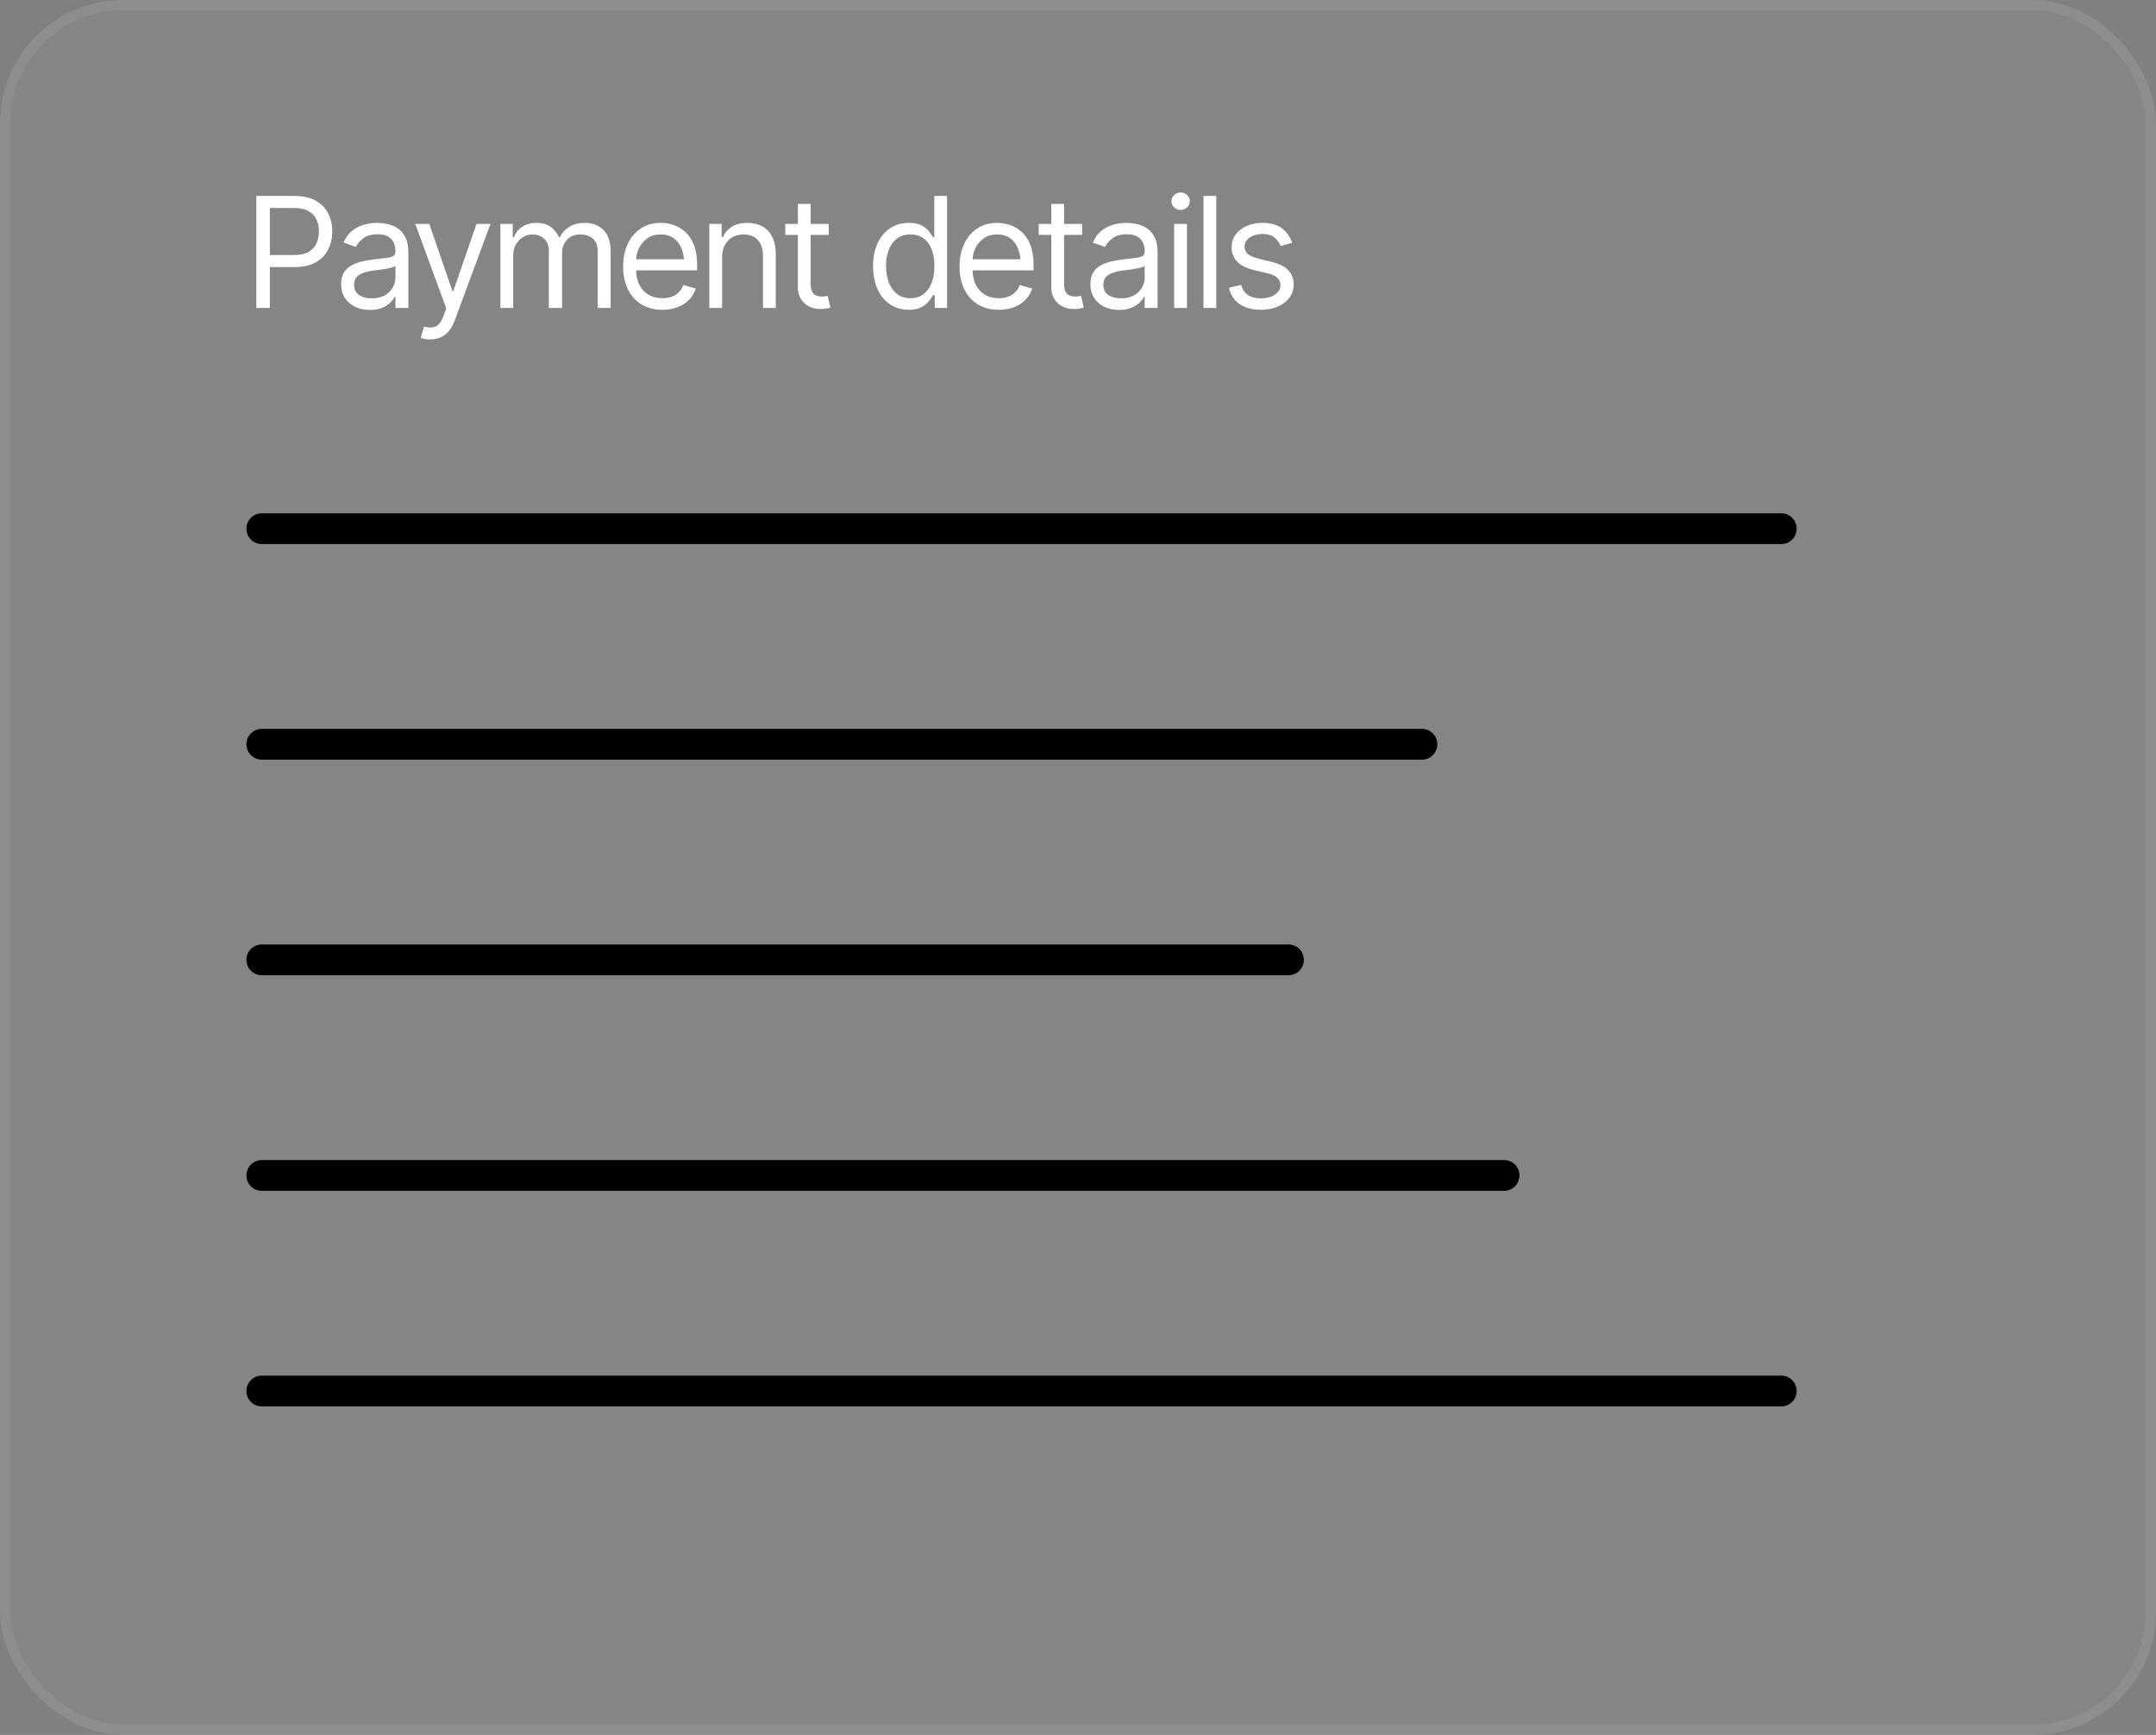 <svg width="210" height="169" viewBox="0 0 210 169" fill="none" xmlns="http://www.w3.org/2000/svg">
<rect x="0" y="0" width="210" height="169" fill="#808080" stroke="none"/>
<rect width="210" height="169" rx="12" fill="white" fill-opacity="0.04" style="fill:white;fill-opacity:0.04;"/>
<rect x="0.5" y="0.5" width="209" height="168" rx="11.5" stroke="white" stroke-opacity="0.07" style="stroke:white;stroke-opacity:0.07;"/>
<path d="M24.967 30V19.087H28.658C29.513 19.087 30.211 19.241 30.753 19.548C31.3 19.856 31.705 20.271 31.969 20.794C32.232 21.316 32.364 21.899 32.364 22.544C32.364 23.184 32.232 23.767 31.969 24.294C31.71 24.822 31.307 25.242 30.76 25.554C30.218 25.862 29.523 26.016 28.673 26.016H26.036V24.844H28.629C29.215 24.844 29.686 24.744 30.043 24.544C30.399 24.343 30.658 24.07 30.819 23.723C30.98 23.372 31.061 22.979 31.061 22.544C31.061 22.105 30.98 21.714 30.819 21.372C30.658 21.025 30.396 20.754 30.035 20.559C29.679 20.359 29.205 20.259 28.614 20.259H26.285V30H24.967ZM36.026 30.19C35.509 30.19 35.038 30.093 34.613 29.898C34.188 29.697 33.851 29.409 33.602 29.033C33.353 28.657 33.228 28.203 33.228 27.671C33.228 27.202 33.321 26.824 33.507 26.536C33.692 26.243 33.939 26.013 34.247 25.847C34.559 25.676 34.901 25.549 35.272 25.466C35.648 25.383 36.026 25.317 36.407 25.269C36.905 25.205 37.308 25.156 37.616 25.122C37.928 25.088 38.155 25.029 38.297 24.946C38.443 24.863 38.517 24.722 38.517 24.521V24.477C38.517 23.955 38.373 23.55 38.084 23.262C37.801 22.969 37.369 22.822 36.788 22.822C36.192 22.822 35.724 22.954 35.382 23.218C35.04 23.477 34.801 23.755 34.664 24.053L33.463 23.628C33.678 23.13 33.963 22.742 34.32 22.463C34.681 22.185 35.072 21.99 35.492 21.877C35.916 21.765 36.334 21.709 36.744 21.709C37.008 21.709 37.31 21.741 37.652 21.804C37.994 21.863 38.326 21.99 38.648 22.185C38.976 22.375 39.244 22.666 39.454 23.057C39.669 23.442 39.776 23.96 39.776 24.609V30H38.517V28.887H38.458C38.375 29.062 38.233 29.253 38.033 29.458C37.833 29.658 37.567 29.831 37.235 29.978C36.908 30.12 36.505 30.19 36.026 30.19ZM36.217 29.062C36.715 29.062 37.135 28.965 37.477 28.77C37.818 28.574 38.077 28.323 38.253 28.015C38.429 27.703 38.517 27.378 38.517 27.041V25.884C38.463 25.947 38.346 26.006 38.165 26.06C37.989 26.108 37.784 26.152 37.55 26.191C37.32 26.23 37.096 26.265 36.876 26.294C36.656 26.318 36.48 26.338 36.349 26.352C36.022 26.396 35.716 26.467 35.433 26.565C35.15 26.658 34.92 26.797 34.745 26.982C34.574 27.168 34.488 27.422 34.488 27.744C34.488 28.179 34.649 28.508 34.972 28.733C35.299 28.953 35.714 29.062 36.217 29.062ZM41.9 33.062C41.685 33.066 41.495 33.052 41.329 33.018C41.163 32.983 41.046 32.949 40.977 32.915L41.3 31.816L41.424 31.846C41.844 31.943 42.196 31.921 42.479 31.78C42.767 31.643 43.019 31.279 43.233 30.689L43.468 30.044L40.45 21.811H41.812L44.068 28.345H44.156L46.412 21.811H47.774L44.303 31.186C44.147 31.611 43.954 31.963 43.724 32.241C43.495 32.52 43.228 32.725 42.926 32.856C42.623 32.993 42.281 33.062 41.9 33.062ZM48.741 30V21.811H49.942V23.101H50.06C50.23 22.661 50.506 22.319 50.887 22.075C51.268 21.831 51.725 21.709 52.257 21.709C52.794 21.709 53.241 21.831 53.597 22.075C53.959 22.319 54.239 22.661 54.44 23.101H54.527C54.742 22.676 55.057 22.339 55.472 22.09C55.892 21.836 56.393 21.709 56.974 21.709C57.706 21.709 58.307 21.939 58.775 22.398C59.244 22.852 59.478 23.56 59.478 24.521V30H58.219V24.521C58.219 23.916 58.053 23.484 57.721 23.225C57.389 22.966 56.998 22.837 56.549 22.837C55.977 22.837 55.533 23.013 55.216 23.364C54.903 23.711 54.747 24.145 54.747 24.668V30H53.458V24.39C53.458 23.926 53.309 23.552 53.011 23.269C52.713 22.981 52.325 22.837 51.847 22.837C51.52 22.837 51.214 22.925 50.931 23.101C50.648 23.276 50.419 23.518 50.243 23.826C50.072 24.133 49.986 24.487 49.986 24.888V30H48.741ZM64.518 30.176C63.731 30.176 63.05 30 62.474 29.648C61.903 29.297 61.463 28.806 61.156 28.176C60.848 27.541 60.694 26.807 60.694 25.972C60.694 25.132 60.846 24.392 61.148 23.752C61.451 23.113 61.876 22.612 62.423 22.251C62.975 21.89 63.619 21.709 64.356 21.709C64.781 21.709 65.204 21.78 65.624 21.921C66.043 22.063 66.424 22.293 66.766 22.61C67.113 22.927 67.389 23.347 67.594 23.87C67.799 24.392 67.901 25.034 67.901 25.796V26.338H61.588V25.254H67.22L66.642 25.664C66.642 25.117 66.556 24.631 66.385 24.206C66.214 23.782 65.958 23.447 65.616 23.203C65.279 22.959 64.859 22.837 64.356 22.837C63.853 22.837 63.421 22.961 63.06 23.21C62.704 23.455 62.43 23.774 62.24 24.17C62.049 24.565 61.954 24.99 61.954 25.444V26.162C61.954 26.782 62.062 27.307 62.276 27.737C62.491 28.166 62.791 28.494 63.177 28.718C63.563 28.938 64.01 29.048 64.518 29.048C64.845 29.048 65.143 29.002 65.411 28.909C65.68 28.811 65.912 28.667 66.107 28.477C66.302 28.281 66.451 28.042 66.554 27.759L67.769 28.11C67.643 28.52 67.428 28.882 67.125 29.194C66.827 29.502 66.456 29.744 66.012 29.919C65.567 30.09 65.069 30.176 64.518 30.176ZM70.333 25.078V30H69.088V21.811H70.289V23.101H70.406C70.597 22.681 70.887 22.344 71.278 22.09C71.668 21.836 72.174 21.709 72.794 21.709C73.346 21.709 73.829 21.821 74.244 22.046C74.659 22.27 74.981 22.612 75.211 23.071C75.445 23.525 75.562 24.102 75.562 24.8V30H74.317V24.888C74.317 24.248 74.149 23.748 73.812 23.386C73.475 23.02 73.016 22.837 72.435 22.837C72.035 22.837 71.676 22.925 71.358 23.101C71.041 23.276 70.79 23.53 70.604 23.862C70.423 24.194 70.333 24.6 70.333 25.078ZM80.719 21.811V22.881H76.485V21.811H80.719ZM77.716 19.863H78.961V27.656C78.961 28.081 79.049 28.394 79.225 28.594C79.4 28.789 79.679 28.887 80.06 28.887C80.143 28.887 80.228 28.882 80.316 28.872C80.409 28.862 80.509 28.848 80.616 28.828L80.88 29.956C80.763 30 80.619 30.034 80.448 30.059C80.282 30.088 80.113 30.102 79.942 30.102C79.283 30.102 78.746 29.907 78.331 29.517C77.921 29.126 77.716 28.618 77.716 27.993V19.863ZM88.512 30.176C87.828 30.176 87.225 30.002 86.703 29.656C86.18 29.309 85.772 28.818 85.48 28.184C85.186 27.544 85.04 26.792 85.04 25.928C85.04 25.068 85.186 24.324 85.48 23.694C85.777 23.059 86.188 22.571 86.71 22.229C87.232 21.882 87.838 21.709 88.526 21.709C89.064 21.709 89.486 21.797 89.793 21.973C90.106 22.148 90.345 22.349 90.511 22.573C90.677 22.793 90.807 22.974 90.899 23.115H91.002V19.087H92.247V30H91.046V28.74H90.899C90.807 28.887 90.675 29.075 90.504 29.304C90.333 29.529 90.089 29.731 89.772 29.912C89.459 30.088 89.039 30.176 88.512 30.176ZM88.673 29.048C89.181 29.048 89.608 28.916 89.955 28.652C90.301 28.384 90.565 28.015 90.746 27.546C90.926 27.073 91.017 26.528 91.017 25.913C91.017 25.298 90.929 24.761 90.753 24.302C90.577 23.838 90.314 23.479 89.962 23.225C89.615 22.966 89.186 22.837 88.673 22.837C88.145 22.837 87.706 22.974 87.355 23.247C87.003 23.52 86.739 23.889 86.564 24.353C86.388 24.817 86.3 25.337 86.3 25.913C86.3 26.494 86.388 27.021 86.564 27.495C86.744 27.969 87.01 28.347 87.362 28.63C87.713 28.909 88.15 29.048 88.673 29.048ZM97.286 30.176C96.5 30.176 95.819 30 95.243 29.648C94.671 29.297 94.232 28.806 93.924 28.176C93.617 27.541 93.463 26.807 93.463 25.972C93.463 25.132 93.614 24.392 93.917 23.752C94.22 23.113 94.644 22.612 95.191 22.251C95.743 21.89 96.388 21.709 97.125 21.709C97.55 21.709 97.972 21.78 98.392 21.921C98.812 22.063 99.193 22.293 99.535 22.61C99.881 22.927 100.157 23.347 100.362 23.87C100.567 24.392 100.67 25.034 100.67 25.796V26.338H94.356V25.254H99.989L99.41 25.664C99.41 25.117 99.325 24.631 99.154 24.206C98.983 23.782 98.727 23.447 98.385 23.203C98.048 22.959 97.628 22.837 97.125 22.837C96.622 22.837 96.19 22.961 95.829 23.21C95.472 23.455 95.199 23.774 95.008 24.17C94.818 24.565 94.723 24.99 94.723 25.444V26.162C94.723 26.782 94.83 27.307 95.045 27.737C95.26 28.166 95.56 28.494 95.946 28.718C96.332 28.938 96.778 29.048 97.286 29.048C97.613 29.048 97.911 29.002 98.18 28.909C98.448 28.811 98.68 28.667 98.876 28.477C99.071 28.281 99.22 28.042 99.322 27.759L100.538 28.11C100.411 28.52 100.196 28.882 99.894 29.194C99.596 29.502 99.225 29.744 98.78 29.919C98.336 30.09 97.838 30.176 97.286 30.176ZM105.401 21.811V22.881H101.168V21.811H105.401ZM102.398 19.863H103.644V27.656C103.644 28.081 103.731 28.394 103.907 28.594C104.083 28.789 104.361 28.887 104.742 28.887C104.825 28.887 104.911 28.882 104.999 28.872C105.091 28.862 105.191 28.848 105.299 28.828L105.562 29.956C105.445 30 105.301 30.034 105.13 30.059C104.964 30.088 104.796 30.102 104.625 30.102C103.966 30.102 103.429 29.907 103.014 29.517C102.604 29.126 102.398 28.618 102.398 27.993V19.863ZM109.005 30.19C108.487 30.19 108.016 30.093 107.591 29.898C107.167 29.697 106.83 29.409 106.581 29.033C106.332 28.657 106.207 28.203 106.207 27.671C106.207 27.202 106.3 26.824 106.485 26.536C106.671 26.243 106.917 26.013 107.225 25.847C107.538 25.676 107.879 25.549 108.25 25.466C108.626 25.383 109.005 25.317 109.386 25.269C109.884 25.205 110.287 25.156 110.594 25.122C110.907 25.088 111.134 25.029 111.275 24.946C111.422 24.863 111.495 24.722 111.495 24.521V24.477C111.495 23.955 111.351 23.55 111.063 23.262C110.78 22.969 110.348 22.822 109.767 22.822C109.171 22.822 108.702 22.954 108.36 23.218C108.019 23.477 107.779 23.755 107.643 24.053L106.441 23.628C106.656 23.13 106.942 22.742 107.298 22.463C107.66 22.185 108.05 21.99 108.47 21.877C108.895 21.765 109.312 21.709 109.723 21.709C109.986 21.709 110.289 21.741 110.631 21.804C110.973 21.863 111.305 21.99 111.627 22.185C111.954 22.375 112.223 22.666 112.433 23.057C112.647 23.442 112.755 23.96 112.755 24.609V30H111.495V28.887H111.437C111.354 29.062 111.212 29.253 111.012 29.458C110.812 29.658 110.545 29.831 110.213 29.978C109.886 30.12 109.483 30.19 109.005 30.19ZM109.195 29.062C109.693 29.062 110.113 28.965 110.455 28.77C110.797 28.574 111.056 28.323 111.231 28.015C111.407 27.703 111.495 27.378 111.495 27.041V25.884C111.441 25.947 111.324 26.006 111.144 26.06C110.968 26.108 110.763 26.152 110.528 26.191C110.299 26.23 110.074 26.265 109.854 26.294C109.635 26.318 109.459 26.338 109.327 26.352C109 26.396 108.695 26.467 108.412 26.565C108.128 26.658 107.899 26.797 107.723 26.982C107.552 27.168 107.467 27.422 107.467 27.744C107.467 28.179 107.628 28.508 107.95 28.733C108.277 28.953 108.692 29.062 109.195 29.062ZM114.366 30V21.811H115.611V30H114.366ZM114.996 20.449C114.752 20.449 114.542 20.366 114.366 20.2C114.19 20.034 114.103 19.834 114.103 19.6C114.103 19.365 114.19 19.165 114.366 18.999C114.542 18.833 114.752 18.75 114.996 18.75C115.24 18.75 115.45 18.833 115.626 18.999C115.802 19.165 115.89 19.365 115.89 19.6C115.89 19.834 115.802 20.034 115.626 20.2C115.45 20.366 115.24 20.449 114.996 20.449ZM118.468 19.087V30H117.223V19.087H118.468ZM125.865 23.657L124.737 23.965C124.63 23.686 124.444 23.423 124.181 23.174C123.922 22.92 123.517 22.793 122.965 22.793C122.467 22.793 122.052 22.91 121.72 23.145C121.388 23.374 121.222 23.662 121.222 24.009C121.222 24.321 121.334 24.57 121.559 24.756C121.788 24.941 122.145 25.093 122.628 25.21L123.844 25.503C124.571 25.679 125.113 25.95 125.47 26.316C125.831 26.682 126.012 27.148 126.012 27.715C126.012 28.184 125.877 28.604 125.609 28.975C125.34 29.346 124.967 29.639 124.488 29.854C124.01 30.068 123.453 30.176 122.818 30.176C121.983 30.176 121.292 29.993 120.746 29.627C120.204 29.26 119.859 28.73 119.713 28.037L120.899 27.744C121.012 28.184 121.227 28.513 121.544 28.733C121.866 28.953 122.286 29.062 122.804 29.062C123.385 29.062 123.849 28.938 124.195 28.689C124.547 28.435 124.723 28.135 124.723 27.788C124.723 27.212 124.317 26.826 123.507 26.631L122.145 26.309C121.393 26.128 120.841 25.852 120.489 25.481C120.138 25.11 119.962 24.644 119.962 24.082C119.962 23.618 120.091 23.208 120.35 22.852C120.614 22.495 120.973 22.217 121.427 22.017C121.881 21.811 122.394 21.709 122.965 21.709C123.78 21.709 124.417 21.89 124.876 22.251C125.34 22.607 125.67 23.076 125.865 23.657Z" fill="white" style="fill:white;fill-opacity:1;"/>
<line x1="25.5" y1="51.5" x2="173.5" y2="51.5" stroke="#4F2319" style="stroke:#4F2319;stroke:color(display-p3 0.31 0.137 0.098);stroke-opacity:1;" stroke-width="3" stroke-linecap="round"/>
<line x1="25.5" y1="72.5" x2="138.5" y2="72.5" stroke="#988F8D" style="stroke:#988F8D;stroke:color(display-p3 0.597 0.561 0.553);stroke-opacity:1;" stroke-width="3" stroke-linecap="round"/>
<line x1="25.5" y1="93.5" x2="125.5" y2="93.5" stroke="#4F2319" style="stroke:#4F2319;stroke:color(display-p3 0.31 0.137 0.098);stroke-opacity:1;" stroke-width="3" stroke-linecap="round"/>
<line x1="25.5" y1="114.5" x2="146.5" y2="114.5" stroke="#988F8D" style="stroke:#988F8D;stroke:color(display-p3 0.597 0.561 0.553);stroke-opacity:1;" stroke-width="3" stroke-linecap="round"/>
<line x1="25.5" y1="135.5" x2="173.5" y2="135.5" stroke="#4F2319" style="stroke:#4F2319;stroke:color(display-p3 0.31 0.137 0.098);stroke-opacity:1;" stroke-width="3" stroke-linecap="round"/>
</svg>
